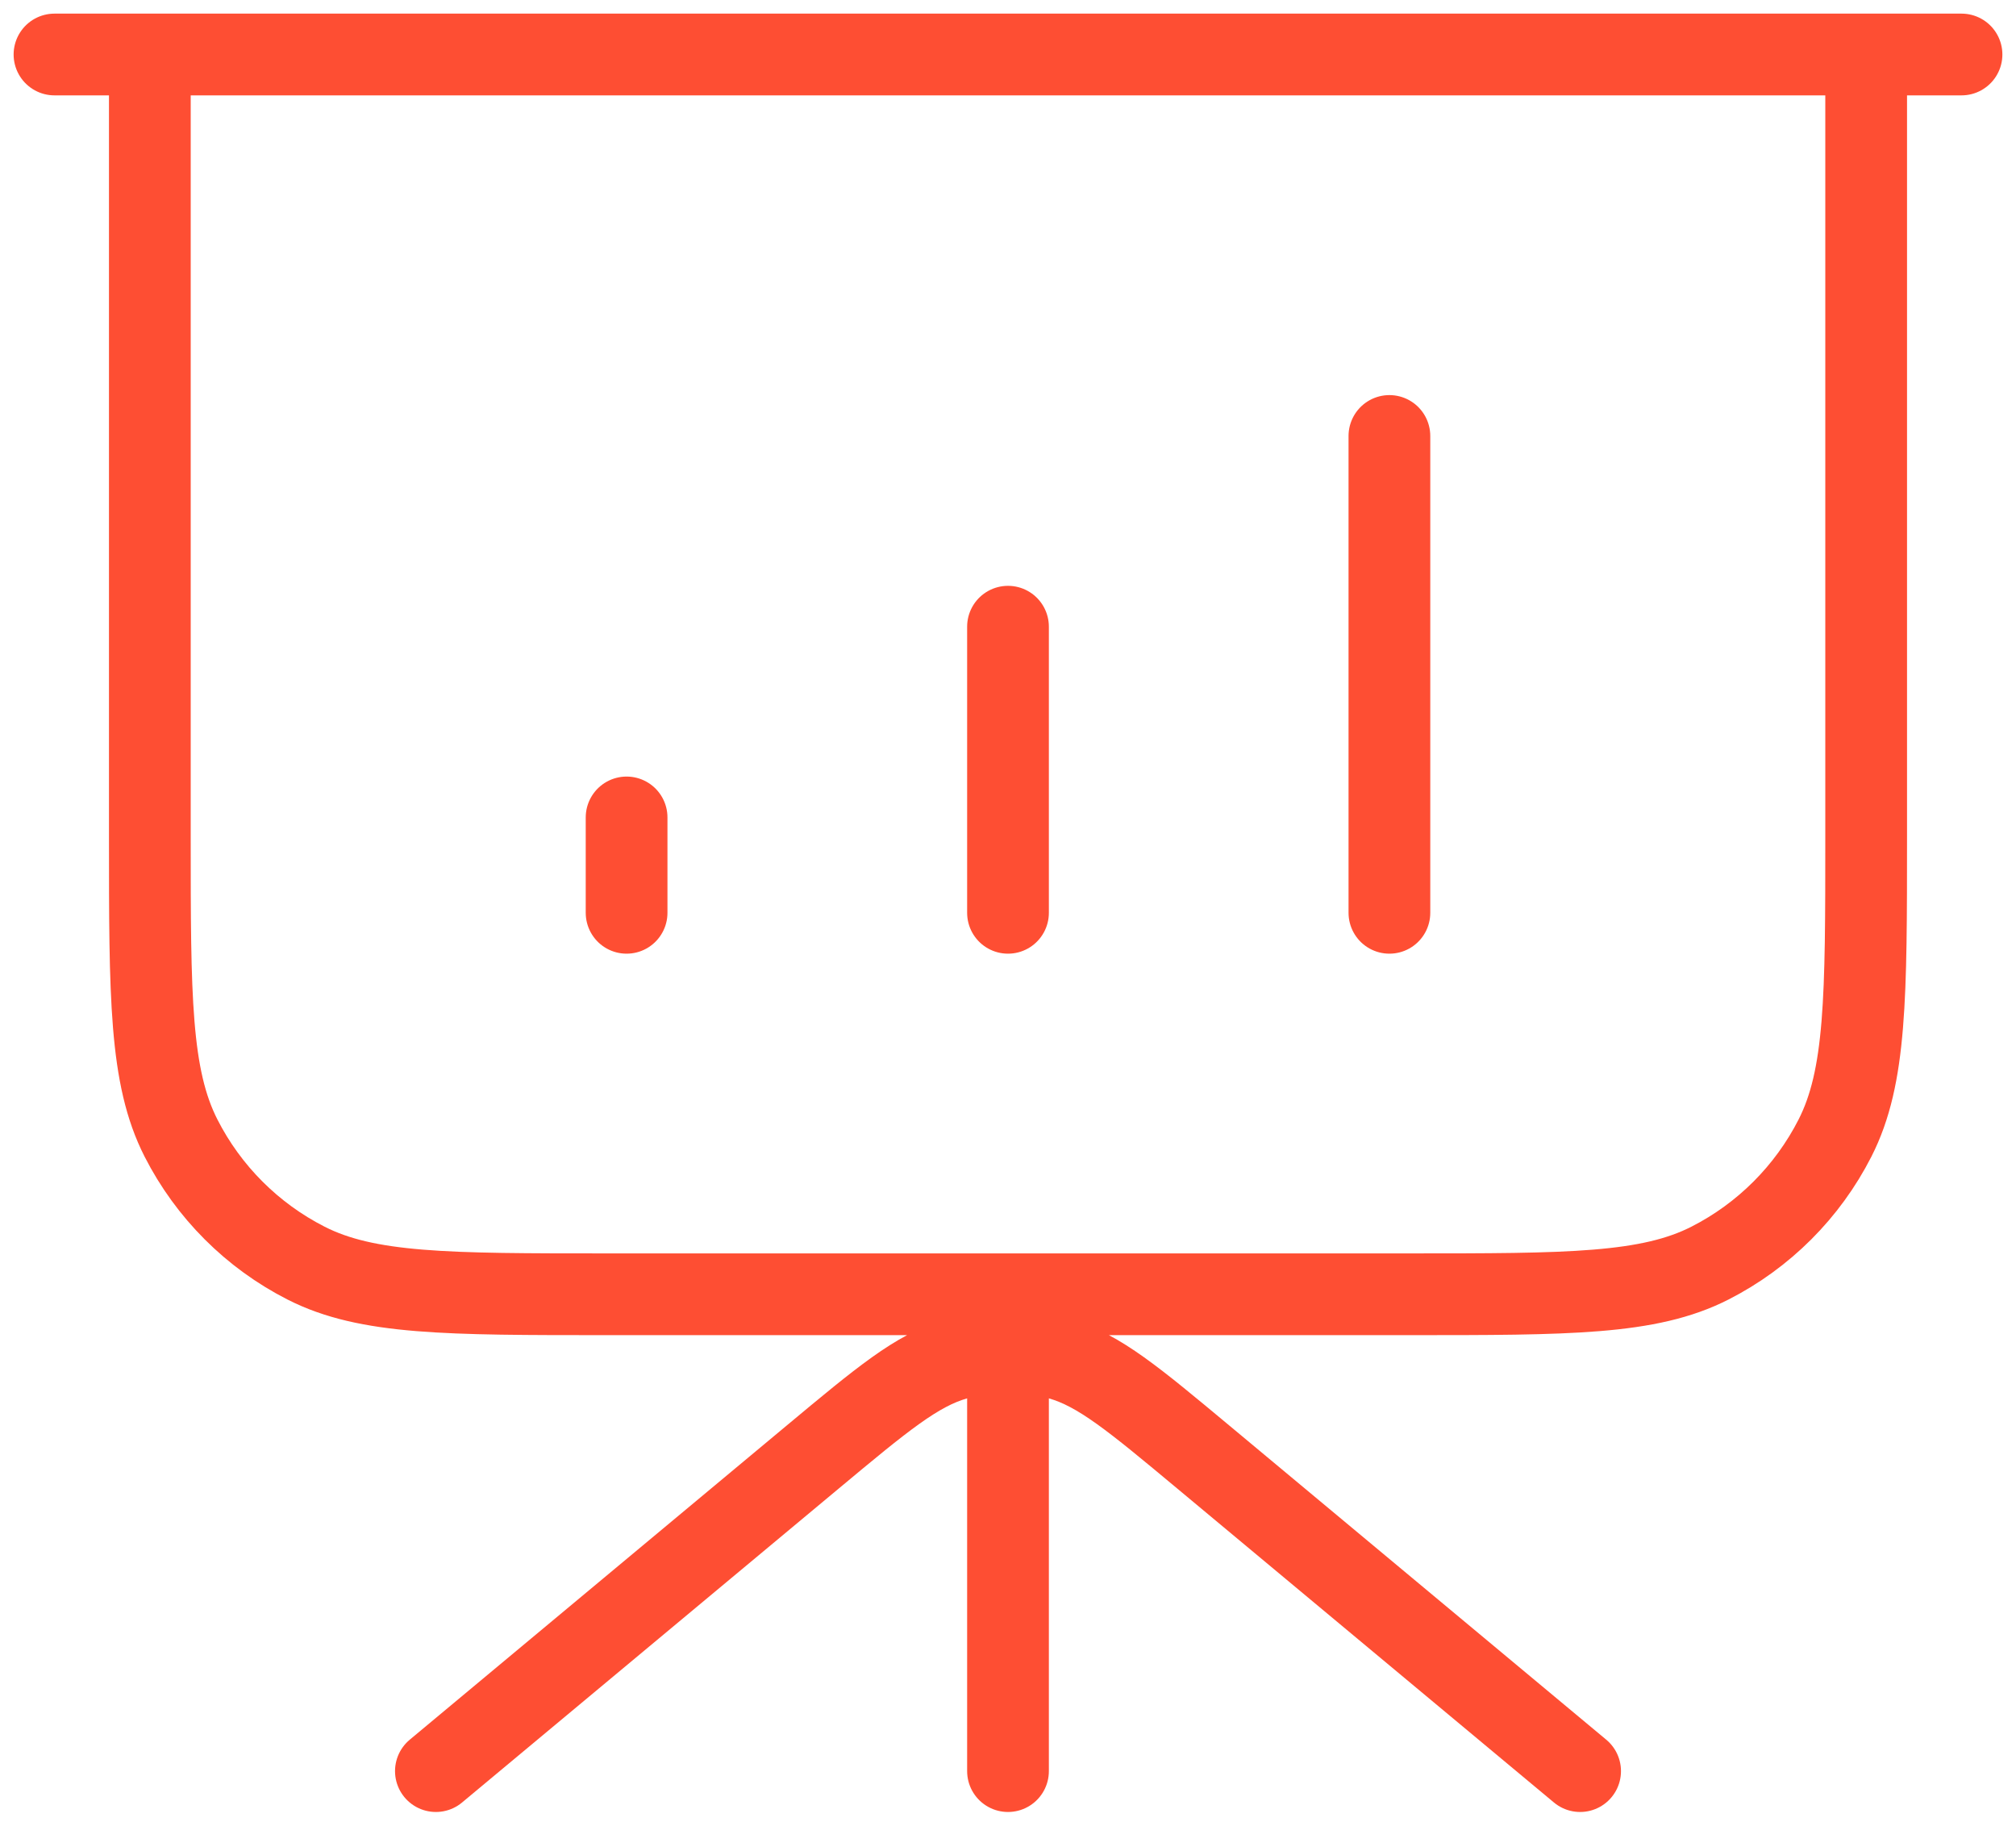 <?xml version="1.0" encoding="UTF-8"?>
<svg xmlns="http://www.w3.org/2000/svg" width="74" height="67" viewBox="0 0 74 67" fill="none">
  <path d="M37 47.5V65M58 65L44.17 53.475C41.619 51.349 40.344 50.287 38.92 49.88C37.665 49.522 36.335 49.522 35.08 49.88C33.656 50.287 32.381 51.349 29.83 53.475L16 65M23 30V33.5M37 23V33.5M51 16V33.5M72 2H2M5.5 2H68.5V30.7C68.5 36.581 68.5 39.521 67.356 41.767C66.349 43.743 64.743 45.349 62.767 46.356C60.521 47.5 57.581 47.5 51.7 47.5H22.3C16.419 47.5 13.479 47.5 11.233 46.356C9.257 45.349 7.651 43.743 6.644 41.767C5.5 39.521 5.5 36.581 5.5 30.7V2Z" stroke="#FE4E33" stroke-width="3" stroke-linecap="round" stroke-linejoin="round"></path>
</svg>
